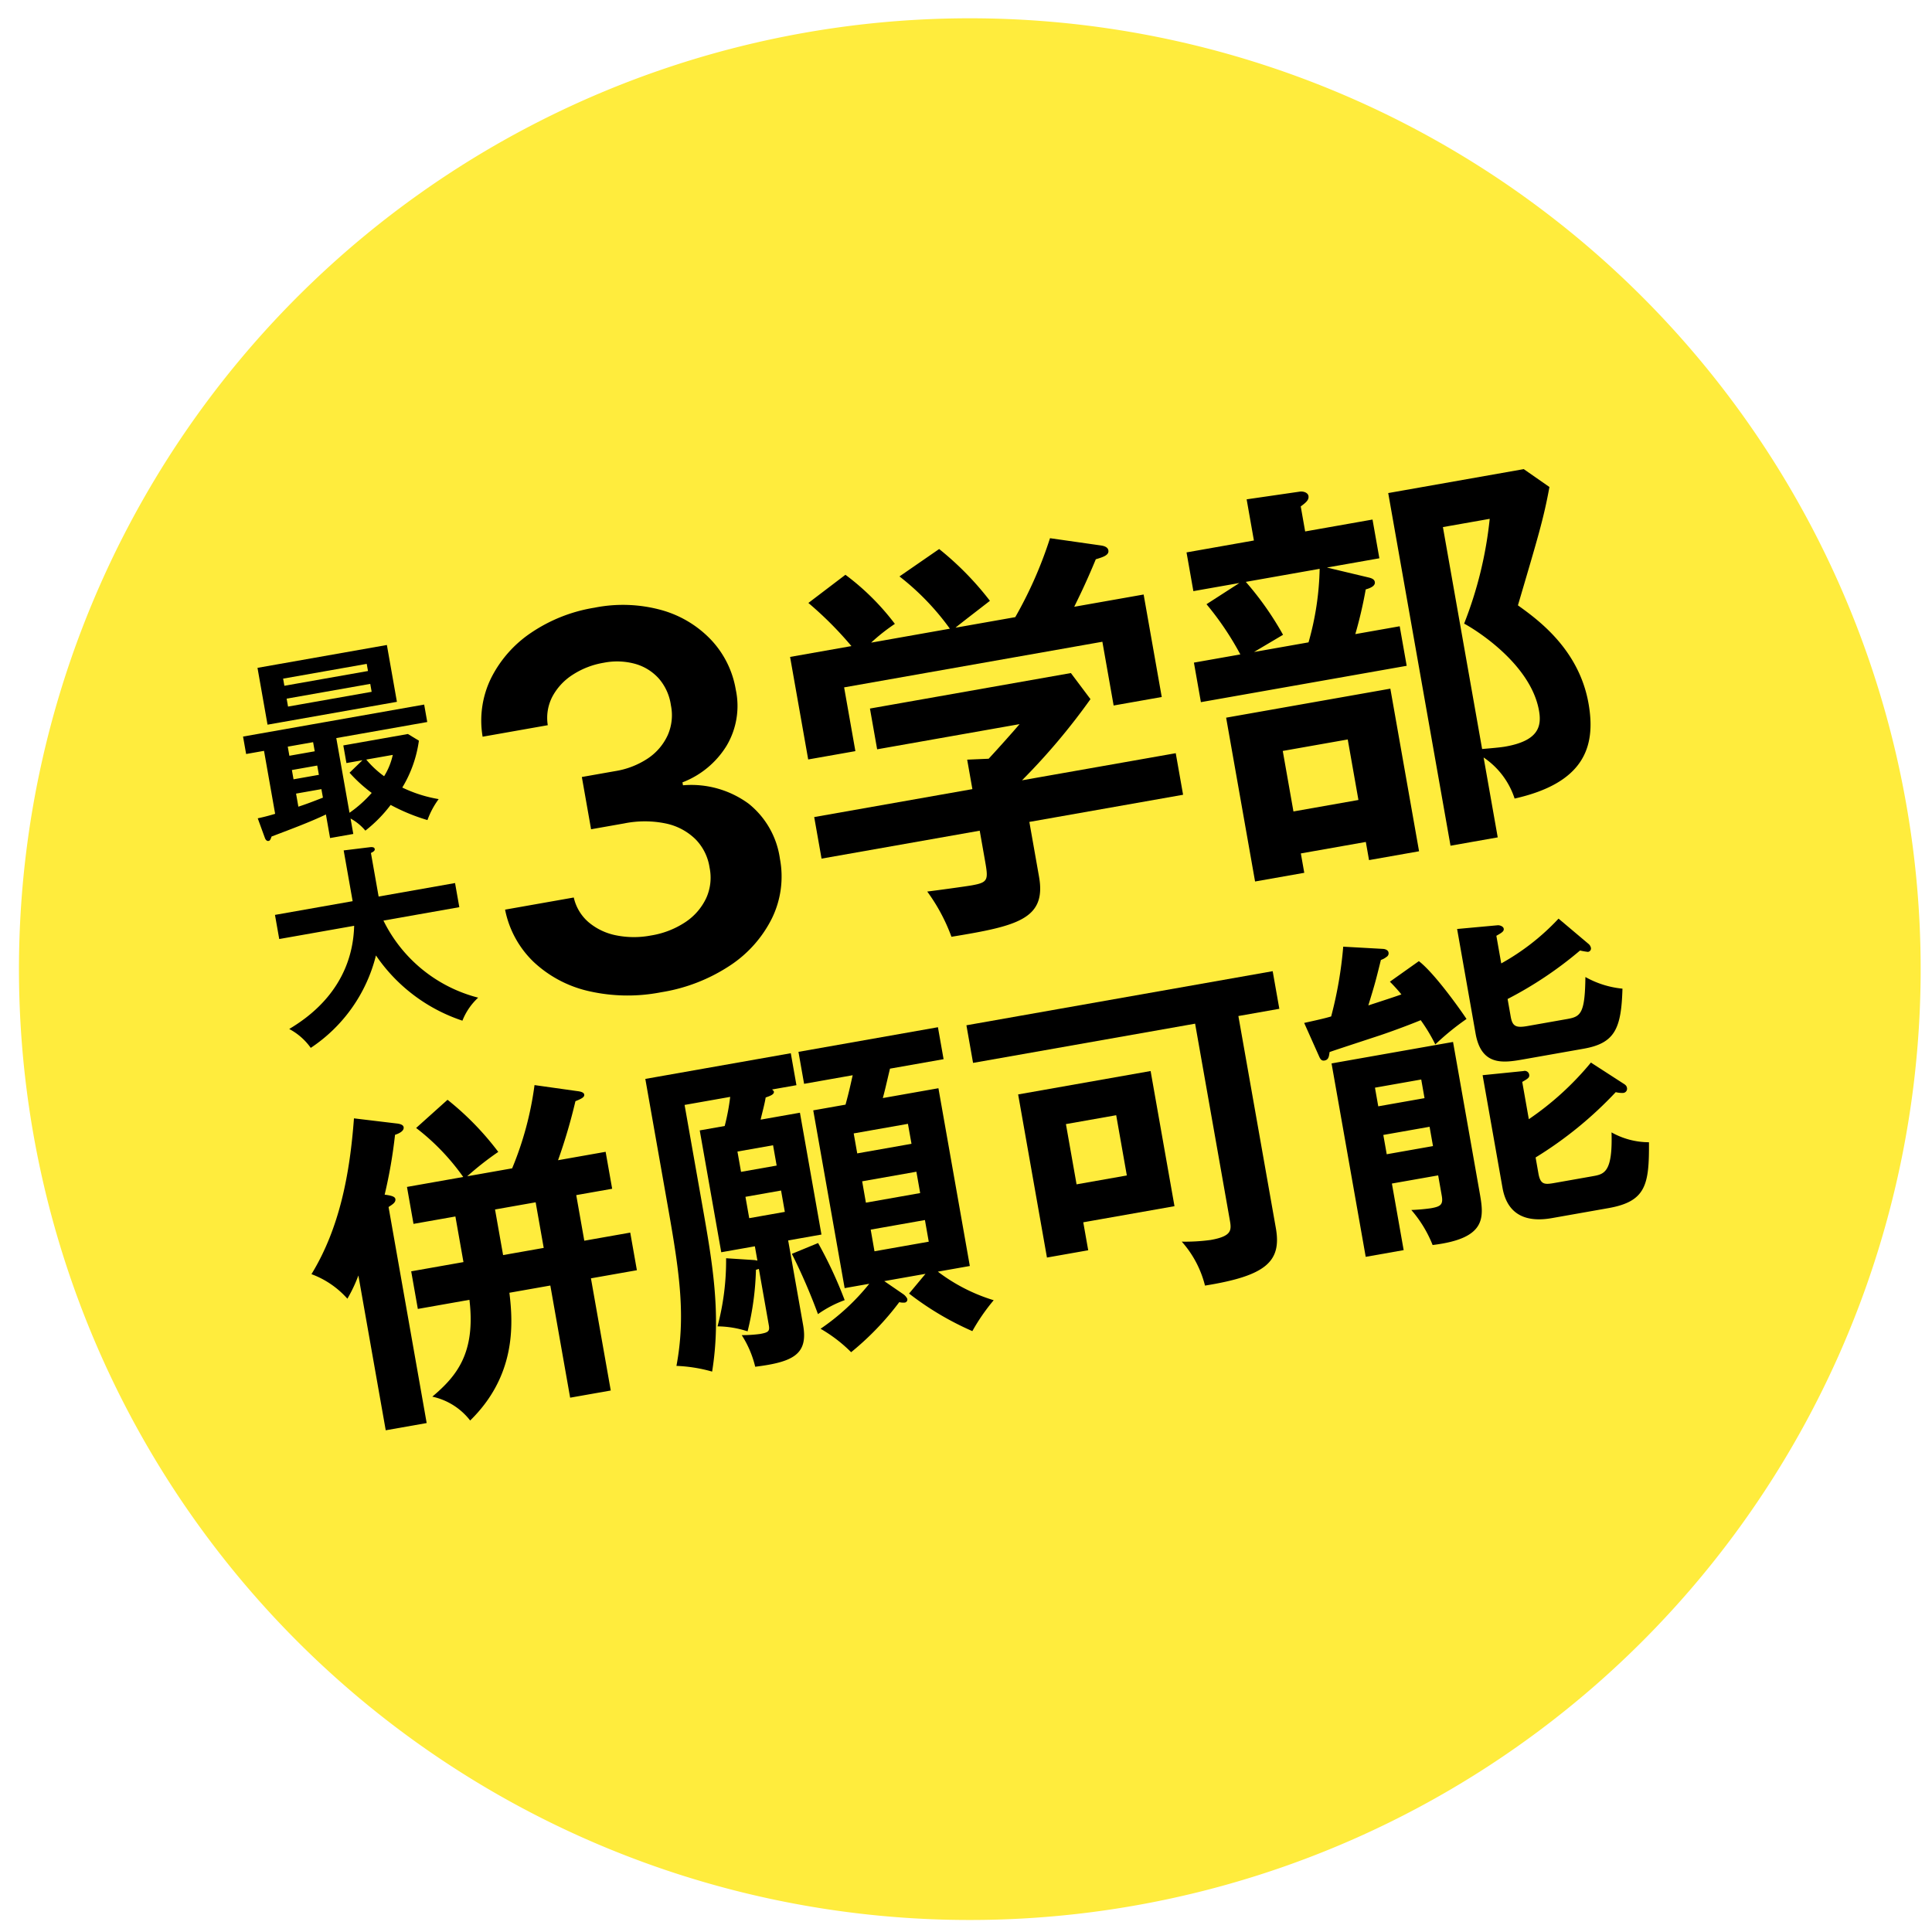 <svg xmlns="http://www.w3.org/2000/svg" xmlns:xlink="http://www.w3.org/1999/xlink" width="205" height="205" viewBox="0 0 205 205"><defs><clipPath id="a"><rect width="205" height="205" transform="translate(533 5726)" fill="none" stroke="#707070" stroke-width="1"/></clipPath></defs><g transform="translate(-533 -5726)" clip-path="url(#a)"><g transform="matrix(0.985, -0.174, 0.174, 0.985, 519, 5747.03)"><g transform="translate(0 0.001)"><path d="M201.734,100.868A100.867,100.867,0,1,1,100.867,0,100.866,100.866,0,0,1,201.734,100.868" transform="translate(0 -0.001)" fill="#ffec3d"/><path d="M37.8,146.376H33.39V129.7a15.7,15.7,0,0,1-1.578,2.224,9.486,9.486,0,0,0-3.3-3.228c3.837-4.338,5.881-9.862,7.315-15.491L40.1,114.5c.251.071.753.215.753.538,0,.394-.537.574-1.04.645a51.852,51.852,0,0,1-2.188,6.06c.574.18,1.04.359,1.04.646,0,.394-.466.538-.86.717Zm1.183-12.084v-4.052h5.63v-4.913H40.1v-3.981h6.06a23.962,23.962,0,0,0-4.016-5.989l3.8-2.366a30.509,30.509,0,0,1,4.339,6.382,32.339,32.339,0,0,0-3.693,1.972h4.84a34.857,34.857,0,0,0,3.873-8.283l4.3,1.4c.359.107.717.251.717.5,0,.286-.358.394-1.04.537a59.194,59.194,0,0,1-2.905,5.845H61.5v3.981H57.631v4.913H62.58v4.052H57.631v12.084H53.256V134.292H48.846c-.179,3.478-.9,8.821-6.456,12.622a6.93,6.93,0,0,0-3.514-3.191c2.905-1.687,5.344-3.73,5.666-9.431Zm9.9-4.052h4.375v-4.913H48.882Z" transform="translate(-2.048 -8.116)"/><path d="M81.752,143.192c0,3.12-1.649,3.693-5.774,3.478a10.869,10.869,0,0,0-.824-3.55,14.446,14.446,0,0,0,1.936.215c.9,0,1.076-.108,1.076-.754v-6.06c-.107,0-.215.036-.322.036a30.048,30.048,0,0,1-2.009,6.275,10.513,10.513,0,0,0-3.048-1.076,27.157,27.157,0,0,0,2.152-6.957l2.94.717c.108.036.18.071.287.108v-1.542H74.544V120.957h2.69a23.309,23.309,0,0,0,1.111-2.94H73.432v10.65c0,6.275,0,11.833-2.044,17.715a16.051,16.051,0,0,0-3.622-1.255c1.865-4.95,2.044-9.467,2.044-16.46V114.575H85.481v3.443H82.863c.036.071.144.179.144.251,0,.323-.538.394-.968.466-.215.645-.717,1.685-.933,2.223h4.232v13.125H81.752ZM78.094,126.05h3.837v-2.188H78.094Zm3.837,2.689H78.094v2.3h3.837Zm2.9,6.169a45.341,45.341,0,0,1,1.722,6.455,12.007,12.007,0,0,0-3.048.968,61.673,61.673,0,0,0-1.614-6.778Zm7.926,6.885a1.319,1.319,0,0,1,.358.574.32.32,0,0,1-.358.358,1.736,1.736,0,0,1-.538-.144,30.161,30.161,0,0,1-5.952,4.339,15.462,15.462,0,0,0-2.761-3.012,23.648,23.648,0,0,0,5.917-3.8H86.772V120.957H90.25c.681-1.434.968-2.187,1.291-2.94H86.306v-3.443h15.026v3.443H95.558c-.824,1.9-.9,2.115-1.291,2.94h5.99v19.149H96.813a18.847,18.847,0,0,0,5.306,4.016,20.949,20.949,0,0,0-2.8,2.834,31.548,31.548,0,0,1-5.917-5.092l2.08-1.758H91.039Zm3.658-17.68H90.573v2.152h5.846Zm-5.846,7.459h5.846v-2.3H90.573Zm0,5.237h5.846v-2.332H90.573Z" transform="translate(-4.867 -8.229)"/><path d="M135.755,141.818c0,3.622-1.937,4.8-8.463,4.7a11.04,11.04,0,0,0-1.614-5.02,20.081,20.081,0,0,0,3.048.358c2.367,0,2.367-.681,2.367-1.793V118.974H107.173v-4.052h32.992v4.052h-4.411ZM125.57,123.1v14.559h-9.826v3.013H111.3V123.1Zm-9.826,10.471h5.415v-6.49h-5.415Z" transform="translate(-7.697 -8.254)"/><path d="M158.354,116.474c1.506,1.65,3.658,6.312,3.91,6.921a27.681,27.681,0,0,0-3.729,2.081,18.323,18.323,0,0,0-1.076-2.8c-.969.214-2.834.574-4.483.825-4.734.681-5.236.753-5.629.824-.144.466-.252.789-.682.789-.358,0-.43-.287-.5-.574l-.932-3.729c1.721-.071,2.331-.108,2.94-.179a42.873,42.873,0,0,0,2.546-7.065l4.124.968c.287.072.5.252.5.467a.431.431,0,0,1-.287.43,1.92,1.92,0,0,1-.646.216c-1,2.258-1.111,2.475-2.151,4.518,1.792-.252,2.833-.4,3.657-.538a17.83,17.83,0,0,0-.968-1.542Zm-6.921,22.735v7.173h-4.088V125.547h13.088v16.136c0,2.69,0,5.021-5.881,4.7a12.879,12.879,0,0,0-1.578-4.052,20.341,20.341,0,0,0,2.08.179c1.04,0,1.363-.143,1.363-1.111v-2.189Zm4.984-10.327h-4.984v2.009h4.984Zm0,5.092h-4.984v2.08h4.984Zm21.05-.932c.251.214.287.358.287.5a.441.441,0,0,1-.5.467,2.734,2.734,0,0,1-.753-.216,41.144,41.144,0,0,1-9.575,5.344v1.722c0,1.255.466,1.29,1.578,1.29h4.016c1.256,0,2.188,0,2.8-4.231a8.127,8.127,0,0,0,3.729,1.721c-.754,4.447-1.4,6.133-5.451,6.133h-6.1c-2.223,0-4.59-.754-4.59-4.089v-12.12l4.339.323a.48.48,0,0,1,.538.465c0,.323-.18.4-.861.647v4.016a31.374,31.374,0,0,0,7.531-4.77ZM176.392,117.8a.743.743,0,0,1,.179.43.358.358,0,0,1-.394.394,6.91,6.91,0,0,1-.789-.287,40.675,40.675,0,0,1-8.463,3.729v1.9c0,1.04.323,1.291,1.578,1.291h4.3c1.435,0,1.937-.251,2.655-4.052a9.971,9.971,0,0,0,3.657,1.9c-.86,4.159-1.793,5.558-5.163,5.558h-6.527c-2.152,0-4.482-.071-4.482-3.586V113.821l4.3.359c.143,0,.574.179.574.466s-.287.394-.9.61v2.976a24.718,24.718,0,0,0,6.814-3.622Z" transform="translate(-10.43 -8.157)"/><path d="M41.215,77.437A12.79,12.79,0,0,0,43.9,75.772a15.644,15.644,0,0,1-1.943-2.518l1.58-1.067H41.811v-1.9H48.77l1.024.9a13.03,13.03,0,0,1-2.6,4.589,14.364,14.364,0,0,0,3.586,1.879,8.781,8.781,0,0,0-1.557,1.984,20.474,20.474,0,0,1-3.565-2.262,14.684,14.684,0,0,1-3.116,2.219,5.366,5.366,0,0,0-1.323-1.536V79.72h-2.5v-2.54c-1.771.491-3.735.854-6.083,1.3-.171.3-.234.406-.406.406-.213,0-.3-.256-.319-.384l-.384-2.178c.511-.021,1-.043,1.9-.149V69.391H31.5V67.512H51.011v1.879h-9.8Zm7-10.715H34.277V60.6H48.215Zm-9.5,2.669H35.985v.982h2.732Zm0,2.518H35.985v1h2.732Zm0,2.54H35.985v1.408c.918-.128,1.792-.3,2.732-.491ZM45.761,62.2H36.754v.769h9.007Zm-9.008,3.01H45.76v-.854H36.753Zm7.193,6.979a10.3,10.3,0,0,0,1.558,2.07,7.2,7.2,0,0,0,1.3-2.07Z" transform="translate(-2.262 -4.353)"/><path d="M31.5,90.929v-2.6h8.367V82.861l2.8.149c.321.021.47.107.47.278,0,.192-.235.277-.47.342v4.695H50.9v2.6H42.727a15.483,15.483,0,0,0,8.473,9.8,6.636,6.636,0,0,0-2.071,2.113A17.917,17.917,0,0,1,41.3,94.429a16.556,16.556,0,0,1-8.516,8.452,6.553,6.553,0,0,0-1.9-2.369c1.793-.7,7.322-2.925,8.687-9.583Z" transform="translate(-2.218 -5.952)"/><path d="M133.128,86.474v4.477H116.567v5.911c0,4.565-3.216,4.738-10.257,4.651a19.394,19.394,0,0,0-1.695-5.172c.738.043,4.085.174,4.737.174,1.868,0,1.868-.261,1.868-2.521V90.951H94.182V86.474h17.039V83.3l2.261.3c1.434-1.087,3.129-2.435,3.868-3.043H102.007v-4.39h21.646l1.564,3.086a68.707,68.707,0,0,1-8.65,7.216ZM111.83,69.3a26.993,26.993,0,0,0-4.3-6.39l4.651-2.13a32.152,32.152,0,0,1,4.347,6.347c-.479.26-3.912,2.042-4.086,2.173h6.432a43.784,43.784,0,0,0,5.086-7.606l5.173,1.695c.261.087.7.261.7.652,0,.523-.7.609-1.478.7-1.521,2.391-2.565,3.781-3.13,4.564h7.477V80.346H127.52V73.478H99.7v6.868H94.617V69.3h6.607a37.882,37.882,0,0,0-3.7-5.3l4.39-2.26a26.09,26.09,0,0,1,4.259,6.042,20.072,20.072,0,0,0-2.825,1.521Z" transform="translate(-6.764 -4.366)"/><path d="M161.286,65.734v4.173h-5.651l4.217,1.826c.391.174.522.347.522.565,0,.434-.609.564-1.087.608a46,46,0,0,1-1.912,4.478h4.781v4.259H139.988V77.384h5a31.53,31.53,0,0,0-2.608-5.869l3.826-1.608h-4.956V65.734h7.258V61.3l5.651.174c.435,0,.87.261.87.609,0,.434-.391.652-1,.956v2.695Zm-1.26,35.512h-5.389V99.29h-7v2.087h-5.3V83.73h17.69ZM146.9,69.907a32.778,32.778,0,0,1,2.912,6.215l-3.347,1.261h5.869a30.525,30.525,0,0,0,2.52-7.477Zm.739,24.862h7V88.25h-7ZM180.368,65.6c-1.217,3.26-2.086,4.955-5.476,11.78,1.868,1.912,5.564,5.737,5.564,11.561,0,4.737-2,8.215-9.476,8.562A8.354,8.354,0,0,0,168.5,92.64v8.606h-5.086V63.257h14.6ZM168.5,67.821V91.727c1,.087,1.913.174,2.477.174,3.564,0,4.173-1.434,4.173-3.129,0-5.086-5.259-9.737-6.216-10.475a42.064,42.064,0,0,0,4.607-10.475Z" transform="translate(-10.054 -4.403)"/><path d="M72.328,101.932a18.505,18.505,0,0,1-7.547-1.456,12.62,12.62,0,0,1-5.205-4.054,10.5,10.5,0,0,1-2.026-6h7.4a4.852,4.852,0,0,0,1.082,2.844,6.449,6.449,0,0,0,2.617,1.88,9.584,9.584,0,0,0,3.661.668,9.216,9.216,0,0,0,3.837-.757,6.243,6.243,0,0,0,2.617-2.115,5.242,5.242,0,0,0,.924-3.129,5.439,5.439,0,0,0-.944-3.227A6.333,6.333,0,0,0,75.959,84.4a11.01,11.01,0,0,0-4.379-.787H68.017V77.983h3.562a8.753,8.753,0,0,0,3.69-.728,5.941,5.941,0,0,0,2.49-2.057,5.236,5.236,0,0,0,.885-3.08,5.473,5.473,0,0,0-.757-2.981A5.282,5.282,0,0,0,75.7,67.16a7.244,7.244,0,0,0-3.3-.708,8.651,8.651,0,0,0-3.423.669,6.253,6.253,0,0,0-2.539,1.9,4.884,4.884,0,0,0-1.024,2.922H58.395a10.231,10.231,0,0,1,1.958-5.953,12.594,12.594,0,0,1,5.028-4.013,16.726,16.726,0,0,1,7.064-1.447,15.384,15.384,0,0,1,7.015,1.506,11.506,11.506,0,0,1,4.615,4.044,10.153,10.153,0,0,1,1.634,5.609,8.277,8.277,0,0,1-2,5.706A9.482,9.482,0,0,1,78.428,80.4v.315a10.287,10.287,0,0,1,6.524,3.138A9.087,9.087,0,0,1,87.2,90.184a10.1,10.1,0,0,1-1.919,6.051,12.838,12.838,0,0,1-5.274,4.181,18.481,18.481,0,0,1-7.684,1.516" transform="translate(-4.133 -4.348)"/></g></g></g></svg>